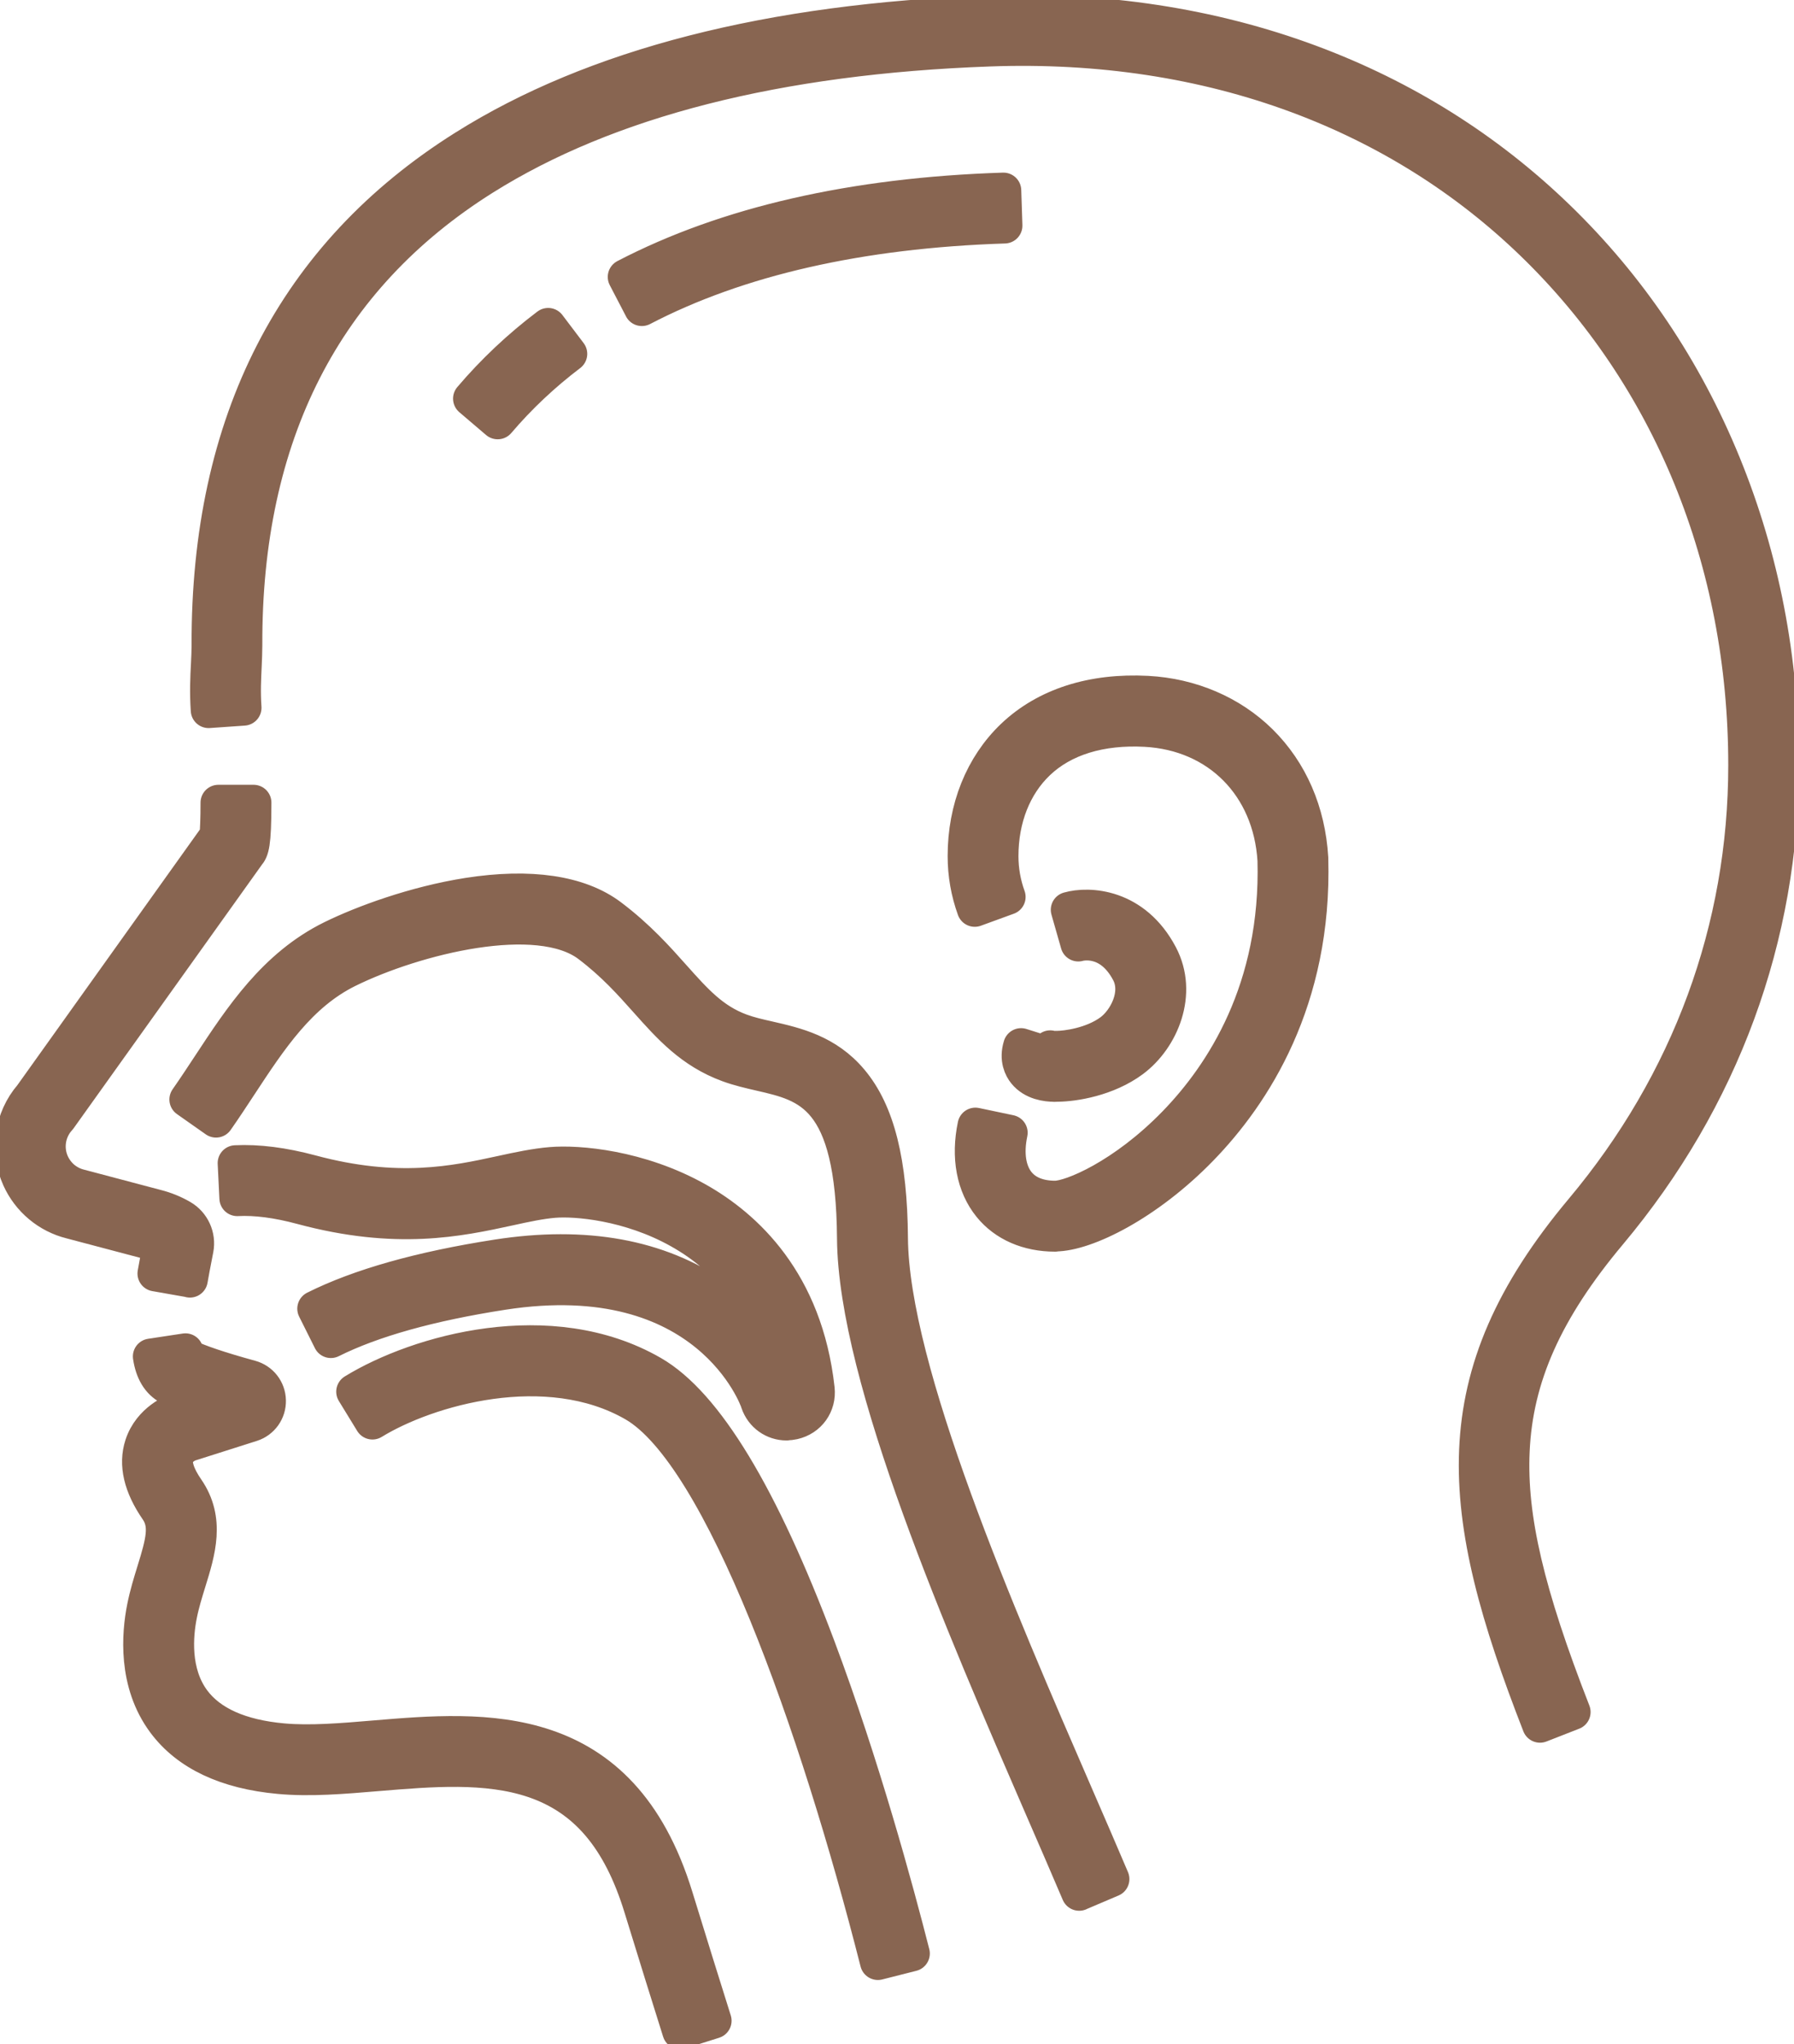 <svg width="201" height="229" viewBox="0 0 201 229" fill="none" xmlns="http://www.w3.org/2000/svg">
<g clip-path="url(#clip0_96_441)">
<path d="M172.542 193.227C163.17 169.191 161.494 154.439 177.299 135.577C189.293 121.27 195.634 104.029 195.634 85.726C195.634 62.888 187.144 42.103 171.732 27.208C164.231 19.961 155.375 14.408 145.395 10.698C134.827 6.774 123.213 5.001 110.868 5.446C87.145 6.293 68.058 11.15 54.144 19.896C36.311 31.104 27.305 48.732 27.391 72.28C27.391 73.034 27.355 73.794 27.32 74.612C27.255 75.982 27.176 77.532 27.298 79.29L23.372 79.563C23.236 77.568 23.314 75.896 23.393 74.418C23.429 73.658 23.465 72.947 23.465 72.302C23.379 47.29 33.001 28.542 52.067 16.56C66.561 7.434 86.3 2.375 110.724 1.5C123.585 1.041 135.708 2.892 146.756 6.996C157.245 10.892 166.567 16.739 174.455 24.366C182.472 32.115 188.734 41.407 193.055 51.983C197.368 62.537 199.56 73.894 199.56 85.719C199.56 104.962 192.904 123.078 180.309 138.109C173.115 146.691 169.741 154.239 169.382 162.583C169.053 170.059 171.03 178.525 176.21 191.792L172.542 193.227Z" fill="#886551" stroke="#886551" stroke-width="4" stroke-linecap="round" stroke-linejoin="round"/>
<path d="M21.28 143.347L17.404 142.666C17.561 141.776 17.726 140.922 17.876 140.14C17.912 139.953 17.948 139.767 17.984 139.595C17.525 139.365 17.038 139.186 16.529 139.057L7.925 136.782C6.692 136.474 5.51 135.871 4.528 135.046C3.547 134.228 2.737 133.166 2.207 131.989C0.817 128.926 1.34 125.324 3.533 122.784L24.346 93.64C24.404 93.087 24.468 91.774 24.468 89.916H28.409C28.409 94.659 28.136 95.218 27.714 95.706L6.613 125.245L6.542 125.324C5.317 126.702 5.016 128.682 5.782 130.361C6.076 130.999 6.513 131.573 7.043 132.018C7.581 132.463 8.218 132.793 8.906 132.965L17.504 135.24C18.478 135.484 19.438 135.871 20.327 136.388C21.545 137.098 22.19 138.511 21.932 139.903C21.874 140.219 21.81 140.549 21.738 140.901C21.588 141.661 21.43 142.493 21.28 143.362V143.347Z" fill="#886551" stroke="#886551" stroke-width="4" stroke-linecap="round" stroke-linejoin="round"/>
<path d="M76.205 227.565C74.979 223.676 73.525 218.998 71.884 213.667C69.506 205.926 65.665 201.391 59.79 199.411C54.517 197.631 48.319 198.155 42.33 198.65C38.418 198.98 34.721 199.289 31.31 198.973C25.378 198.435 21.05 196.39 18.457 192.91C15.168 188.498 15.641 183.002 16.214 180.118C16.508 178.64 16.923 177.298 17.325 175.999C18.328 172.756 18.844 170.833 17.647 169.09C15.834 166.464 15.268 164.046 15.963 161.915C16.873 159.117 19.56 158.112 19.861 158.005L19.911 157.99L23.056 156.993C21.244 156.405 19.875 155.867 18.965 155.386C17.84 154.79 17.138 153.642 16.888 151.956L20.778 151.368C20.828 151.698 20.893 151.884 20.928 151.971C22.182 152.602 24.697 153.449 28.058 154.367C29.211 154.683 30.006 155.694 30.035 156.893C30.064 158.091 29.311 159.145 28.172 159.511L21.151 161.743C21.043 161.786 19.99 162.238 19.703 163.171C19.424 164.06 19.84 165.33 20.893 166.858C23.236 170.259 22.146 173.775 21.093 177.176C20.721 178.381 20.334 179.622 20.083 180.9C19.639 183.138 19.238 187.371 21.616 190.564C23.515 193.111 26.897 194.625 31.676 195.056C34.742 195.335 38.274 195.041 42.007 194.726C54.252 193.7 69.484 192.43 75.653 212.505C77.294 217.829 78.741 222.499 79.966 226.374L76.212 227.558L76.205 227.565ZM55.756 47.21L52.761 44.656C55.305 41.664 58.214 38.916 61.417 36.498L63.795 39.641C60.822 41.894 58.121 44.441 55.764 47.21H55.756ZM71.913 34.518L70.093 31.024C81.385 25.141 95.621 21.876 112.422 21.338L112.551 25.277C96.345 25.801 82.674 28.915 71.913 34.525V34.518Z" fill="#886551" stroke="#886551" stroke-width="4" stroke-linecap="round" stroke-linejoin="round"/>
<path d="M98.358 219.809C91.616 193.291 80.912 162.934 71.067 157.266C61.252 151.62 47.861 155.494 41.728 159.261L39.671 155.903C46.85 151.498 61.66 147.307 73.031 153.851C79.013 157.288 85.254 167.598 91.594 184.488C96.581 197.775 100.364 211.716 102.177 218.841L98.358 219.809ZM120.912 212.053C119.702 209.205 118.348 206.084 116.915 202.791C108.045 182.357 95.893 154.368 95.778 138.719C95.664 122.626 90.584 121.464 85.21 120.23C84.028 119.957 82.803 119.677 81.628 119.247C77.523 117.74 75.087 115.006 72.5 112.108C70.666 110.048 68.767 107.925 66.009 105.837C60.27 101.489 46.471 104.947 38.955 108.642C33.538 111.311 30.25 116.312 26.775 121.607C25.944 122.87 25.084 124.183 24.203 125.438L20.979 123.171C21.824 121.966 22.669 120.682 23.486 119.44C27.104 113.937 30.837 108.248 37.221 105.105C40.667 103.412 46.478 101.266 52.453 100.326C59.396 99.243 64.906 100.054 68.388 102.687C71.454 105.004 73.575 107.379 75.445 109.482C77.888 112.215 79.808 114.375 82.99 115.544C83.928 115.889 84.981 116.133 86.099 116.384C89.144 117.08 92.597 117.869 95.313 121.105C98.265 124.613 99.662 130.203 99.726 138.683C99.834 153.521 111.799 181.087 120.533 201.212C121.966 204.52 123.327 207.641 124.538 210.504L120.912 212.046V212.053ZM88.127 159.368C86.715 159.368 85.447 158.493 84.967 157.087L84.924 156.958C84.874 156.8 79.393 141.173 56.322 144.746C48.169 146.009 41.692 147.824 37.071 150.134L35.308 146.604C40.295 144.107 47.166 142.17 55.72 140.843C65.558 139.315 73.804 140.814 80.245 145.284C83.269 147.386 85.483 149.919 86.93 152.194C85.368 145.822 81.757 141.015 76.154 137.873C70.494 134.694 64.469 134.228 62.068 134.429C60.521 134.558 58.887 134.909 56.996 135.325C51.407 136.538 44.45 138.045 33.803 135.175C31.102 134.45 28.674 134.127 26.581 134.235L26.388 130.296C28.888 130.174 31.726 130.533 34.828 131.365C44.551 133.984 50.984 132.592 56.165 131.465C58.106 131.042 59.948 130.647 61.746 130.497C64.762 130.246 71.597 130.791 78.082 134.429C83.477 137.464 90.19 143.598 91.516 155.602C91.709 157.345 90.606 158.888 88.893 159.268C88.635 159.325 88.377 159.354 88.127 159.354V159.368ZM118.211 138.217C115.188 138.217 112.616 137.098 110.968 135.06C109.141 132.807 108.546 129.614 109.284 126.084L113.139 126.895C112.644 129.241 112.96 131.257 114.027 132.57C114.93 133.682 116.377 134.271 118.219 134.271C120.06 134.271 125.935 131.81 131.688 125.89C137.019 120.402 143.281 110.823 142.887 96.352C142.371 88 136.524 82.102 128.335 81.665C123.284 81.399 119.107 82.683 116.263 85.388C113.583 87.936 112.107 91.674 112.107 95.914C112.107 97.478 112.379 99.013 112.909 100.477L109.212 101.826C108.525 99.925 108.174 97.937 108.174 95.907C108.174 90.576 110.087 85.819 113.554 82.519C117.208 79.053 122.388 77.388 128.543 77.711C133.415 77.97 137.9 79.892 141.174 83.121C144.556 86.465 146.505 90.963 146.82 96.122V96.187C147.272 112.05 140.379 122.576 134.511 128.617C128.471 134.838 121.607 138.195 118.219 138.195L118.211 138.217ZM118.133 121.428C117.28 121.428 115.775 121.248 114.858 120.108C114.486 119.648 113.941 118.651 114.4 117.18L118.154 118.364C118.226 118.063 117.961 117.539 117.667 117.424C117.774 117.467 118.075 117.496 118.283 117.482H118.433C119.401 117.482 122.388 117.13 124.509 115.552C126.164 114.317 127.776 111.318 126.494 108.879C124.316 104.753 120.948 105.665 120.812 105.708L119.73 101.919C121.994 101.274 127.06 101.503 129.976 107.042C132.197 111.254 130.134 116.283 126.859 118.723C124.029 120.825 120.325 121.406 118.512 121.421C118.412 121.421 118.283 121.435 118.133 121.435V121.428Z" fill="#886551" stroke="#886551" stroke-width="4" stroke-linecap="round" stroke-linejoin="round"/>
</g>
<defs>
<clipPath id="clip0_96_441">
<rect width="201" height="229" fill="white"/>
</clipPath>
</defs>
</svg>
